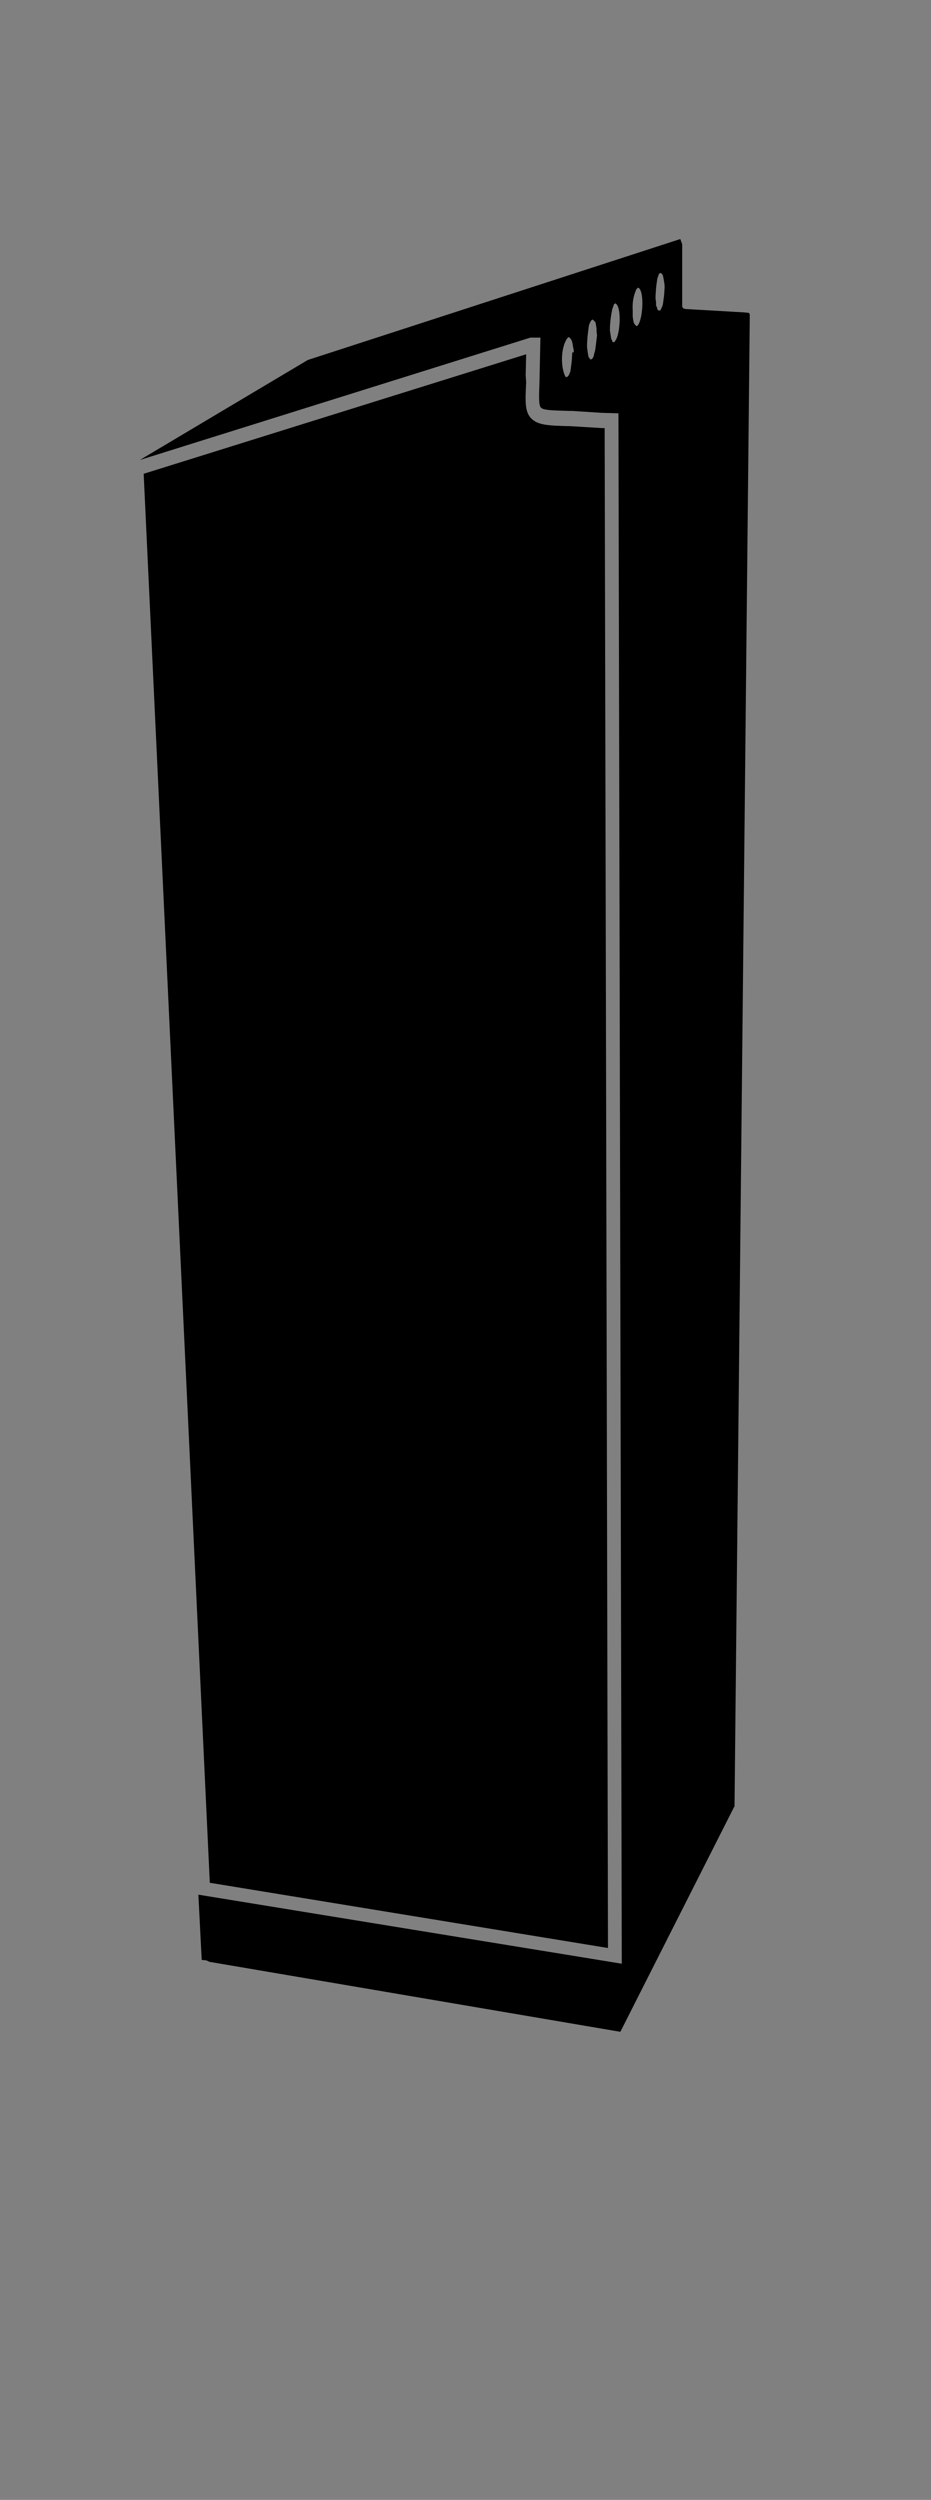 <?xml version="1.0" encoding="utf-8"?>
<!-- Generator: Adobe Illustrator 24.2.3, SVG Export Plug-In . SVG Version: 6.00 Build 0)  -->
<svg version="1.1" id="Vrstva_1" xmlns="http://www.w3.org/2000/svg" xmlns:xlink="http://www.w3.org/1999/xlink" x="0px" y="0px"
	 viewBox="0 0 195.7 525" style="enable-background:new 0 0 195.7 525;" xml:space="preserve">
<rect x="0" y="0" width="195.7" height="525" fill="#808080" stroke="none"/>
<style type="text/css">
	.st0{fill:#FFFFFF;}
	.st1{fill:none;}
</style>
<path class="st0" d="M-120.7,107.1V106c-1.3-13.2-20.3-16.2-22.1-1.6v1v1.1c1.6,13,20.2,16,22.1,1.6V107.1z"/>
<line class="st1" x1="-102.4" y1="87.3" x2="-74.6" y2="65.9"/>
<polyline class="st1" points="-136.8,103.6 -136.3,104.3 -135.9,104.8 -135.9,105.9 -136.2,106.4 "/>
<polyline class="st1" points="-137.3,98.7 -136.8,98.9 -136.4,99.2 -136.2,99.7 -135.9,100 -135.8,100.5 -135.8,101 -135.9,101.5 
	-136.2,101.8 -136.8,102.8 "/>
<polyline class="st1" points="-137.7,102.2 -137,101.2 -136.9,101.1 -136.8,100.9 -136.8,100.5 -136.9,100.3 -137,100.1 
	-137.3,99.7 -137.8,99.4 -137.9,99 "/>
<polyline class="st1" points="-137,105.8 -136.9,105.5 -136.9,105.1 -137,104.9 -137.5,104.2 -137.8,103.7 -137.9,103.1 "/>
<polyline class="st1" points="-136.2,106.4 -136.4,106.6 -136.6,106.6 -136.7,106.5 -136.8,106.5 -137,106.2 -137,106 "/>
<polyline class="st1" points="-136.6,107.7 -125.7,108.4 -125.2,108.6 -124.8,108.9 -124.6,109.3 -124.6,110.1 -125.1,110.6 
	-125.2,110.6 -125.5,110.8 -125.7,110.8 "/>
<polyline class="st1" points="-125.7,110.8 -136.6,109.9 -136.9,109.8 -137.3,109.5 -137.5,109.2 -137.7,108.7 "/>
<polyline class="st1" points="-137.7,108.7 -137.5,108.3 -137.3,108 -137.2,107.8 -136.9,107.7 -136.6,107.7 "/>
<polyline class="st1" points="-137,106 -137,105.8 -136.9,105.8 "/>
<polyline class="st1" points="-136.8,103.6 -136.9,103.4 -136.9,103.2 "/>
<polyline class="st1" points="-137.9,99 -137.9,98.8 -137.7,98.7 -137.5,98.6 -137.3,98.7 "/>
<polyline class="st1" points="-137.9,103.1 -137.8,102.6 -137.7,102.2 "/>
<path class="st1" d="M-113.7,78.7l0.1-0.4c1-1.2,1.2-6.2,0.4-7.4l-0.1-0.2"/>
<path class="st1" d="M-108.6,75l0.1-0.4c1.1-1.4,1.1-5.7,0.5-7.3l-0.1-0.2"/>
<path class="st1" d="M-103.6,71.5l0.1-0.4c0.7-1.1,1.2-6.1,0.4-7.2l-0.1-0.2"/>
<path class="st1" d="M-98.8,67.9l0.2-0.2c0.7-2.2,1.1-4.9,0.2-7.1v-0.2"/>
<path class="st1" d="M-94.2,64.6l0.2-0.2c0.5-2.2,1.2-4.8,0.2-7v-0.2"/>
<line class="st1" x1="-88.8" y1="51.5" x2="-89.3" y2="51.5"/>
<polyline class="st1" points="-88.8,63.8 -88.8,63.8 -118.7,85.4 "/>
<polyline class="st1" points="-88.1,64.6 -88.1,64.6 -117.9,86.2 "/>
<line class="st1" x1="-102.4" y1="88.2" x2="-102.4" y2="87.3"/>
<line class="st1" x1="-74.6" y1="66.6" x2="-74.6" y2="66.5"/>
<line class="st1" x1="-77.9" y1="379.2" x2="-77.7" y2="379.1"/>
<line class="st1" x1="-102.4" y1="88.2" x2="-74.6" y2="66.6"/>
<line class="st1" x1="-103.6" y1="88.1" x2="-102.4" y2="88.2"/>
<line class="st1" x1="-204.8" y1="97.6" x2="-119.2" y2="70.1"/>
<line class="st1" x1="-119.2" y1="70.1" x2="-118.9" y2="71.3"/>
<polyline class="st1" points="-88.8,63.8 -88.8,51.5 -118.9,71.8 "/>
<line class="st1" x1="-88.8" y1="63.8" x2="-88.8" y2="63.8"/>
<line class="st1" x1="-74.6" y1="65.9" x2="-102.4" y2="87.3"/>
<line class="st1" x1="-118.9" y1="71.3" x2="-88.8" y2="51.1"/>
<line class="st1" x1="-119.2" y1="70.1" x2="-89.2" y2="50"/>
<polygon points="-188.2,411.8 -101.8,426.4 -77.9,379.2 -77.7,379.1 -74.6,66.5 -74.6,65.9 -74.6,65.6 -74.8,65.5 -75.9,65.4 
	-88.1,64.6 -88.1,64.6 -88.5,64.5 -88.7,64.3 -88.8,64 -88.8,63.8 -88.8,63.8 -88.8,51.1 -89.2,50 -167.5,75.4 -204.8,97.6 
	-189.8,411.5 -188.8,411.7 "/>
<line class="st1" x1="-102.4" y1="88.2" x2="-101.8" y2="425.8"/>
<line class="st1" x1="-102.9" y1="410" x2="-188.9" y2="395.9"/>
<polyline class="st1" points="-118.9,71.3 -203.5,98.4 -189.5,396.7 -102.9,410.8 -103.6,88.1 "/>
<line class="st1" x1="-189.5" y1="396.7" x2="-188.9" y2="395.9"/>
<line class="st1" x1="-103.2" y1="408.9" x2="-102.9" y2="408.1"/>
<line class="st1" x1="-119.7" y1="72.2" x2="-120.1" y2="72.4"/>
<line class="st1" x1="-120.4" y1="72.4" x2="-120.1" y2="72.2"/>
<line class="st1" x1="-120.1" y1="72.2" x2="-119.7" y2="72.2"/>
<line class="st1" x1="-103.6" y1="409.5" x2="-104.6" y2="409.3"/>
<polyline class="st1" points="-136.8,102.8 -136.9,102.9 -136.9,103.2 "/>
<path class="st0" d="M-113.1,70.5l0.1-0.1h0.1c0.9,0.7,0.7,1.7,1,2.7v0.7l-0.1,1.6l-0.1,0.9l-0.2,1.5l-0.2,0.5l-0.2,0.4l-0.2,0.2
	l-0.2,0.1h-0.1l-0.1-0.1h-0.1v-0.1c-1-2.1-0.9-6,0.4-7.9L-113.1,70.5z"/>
<polygon class="st0" points="-108,66.9 -107.8,66.8 -107.3,67.3 -107.1,67.6 -106.9,68.8 -106.9,69.5 -106.8,70.2 -106.9,71.8 
	-107.1,73.3 -107.4,74 -107.5,74.5 -107.8,74.9 -108,75.1 -108.2,75.2 -108.4,75.2 -108.4,75.1 -108.5,75.1 -108.6,74.9 
	-108.7,74.8 -108.9,74.5 -109,74 -109.2,72.6 -109.2,71.8 -109.1,70.4 -109,69.5 -108.7,68 -108.5,67.6 -108.2,67.2 "/>
<path class="st0" d="M-103,63.5l0.1-0.1l0.2,0.1l0.1,0.1c1,1.3,0.7,6.6-0.4,7.7l-0.1,0.2l-0.2,0.1l-0.2-0.1l-0.1-0.1v-0.1l-0.2-0.4
	l-0.1-0.5l-0.1-0.7l-0.1-0.6c0-1.5,0.2-3,0.5-4.5l0.2-0.5l0.2-0.4L-103,63.5z"/>
<path class="st0" d="M-98.2,60.2l0.2-0.1l0.1,0.1c1.2,1.1,0.8,6.9-0.4,7.9l-0.2,0.1l-0.4-0.4l-0.2-0.4l-0.1-0.5l-0.1-0.7V65
	c-0.1-1.5,0.1-2.9,0.7-4.3l0.1-0.2L-98.2,60.2z"/>
<polygon class="st0" points="-93.6,57.1 -93.4,56.9 -93,57.3 -92.9,57.7 -92.7,58.2 -92.6,58.8 -92.5,59.5 -92.5,60.2 -92.6,61.7 
	-92.9,63.2 -93,63.8 -93.2,64.3 -93.5,64.6 -93.6,64.9 -94,64.9 -94.2,64.6 -94.3,64.3 -94.6,63.8 -94.6,63 -94.7,62.4 -94.7,61.7 
	-94.6,60.2 -94.5,59.4 -94.3,58.7 -94.2,58 -94,57.6 -93.8,57.2 "/>
<path class="st1" d="M-104.6,409.3l-83.2-13.7l-1-0.1l-14-297.4l82.4-25.7h0.4l-0.1,6.4c-0.3,9.1-0.8,8.9,8.4,9.1l6.1,0.4l1.2,0.1
	l0.9,321l0.4-0.6"/>
<line class="st1" x1="129.8" y1="87.3" x2="157.6" y2="65.9"/>
<path class="st1" d="M118.5,78.7l0.1-0.4c1-1.2,1.2-6.2,0.4-7.4l-0.1-0.2"/>
<path class="st1" d="M123.6,75l0.1-0.4c1.1-1.4,1.1-5.7,0.5-7.3l-0.1-0.2"/>
<path class="st1" d="M128.6,71.5l0.1-0.4c0.7-1.1,1.2-6.1,0.4-7.2l-0.1-0.2"/>
<path class="st1" d="M133.4,67.9l0.2-0.2c0.7-2.2,1.1-4.9,0.2-7.1v-0.2"/>
<path class="st1" d="M138,64.6l0.2-0.2c0.5-2.2,1.2-4.8,0.2-7v-0.2"/>
<line class="st1" x1="143.4" y1="51.5" x2="142.9" y2="51.5"/>
<polyline class="st1" points="143.4,63.8 143.4,63.8 113.5,85.4 "/>
<polyline class="st1" points="144.1,64.6 144.1,64.6 114.3,86.2 "/>
<line class="st1" x1="129.8" y1="88.2" x2="129.8" y2="87.3"/>
<line class="st1" x1="157.6" y1="66.6" x2="157.6" y2="66.5"/>
<line class="st1" x1="154.3" y1="379.2" x2="154.5" y2="379.1"/>
<line class="st1" x1="129.8" y1="88.2" x2="157.6" y2="66.6"/>
<line class="st1" x1="128.6" y1="88.1" x2="129.8" y2="88.2"/>
<line class="st1" x1="27.4" y1="97.6" x2="113" y2="70.1"/>
<line class="st1" x1="113" y1="70.1" x2="113.3" y2="71.3"/>
<polyline class="st1" points="143.4,63.8 143.4,51.5 113.3,71.8 "/>
<line class="st1" x1="143.4" y1="63.8" x2="143.4" y2="63.8"/>
<line class="st1" x1="157.6" y1="65.9" x2="129.8" y2="87.3"/>
<line class="st1" x1="113.3" y1="71.3" x2="143.4" y2="51.1"/>
<line class="st1" x1="113" y1="70.1" x2="143" y2="50"/>
<line class="st1" x1="129.8" y1="88.2" x2="130.4" y2="425.8"/>
<line class="st1" x1="129.3" y1="410" x2="43.3" y2="395.9"/>
<polyline class="st1" points="113.3,71.3 28.7,98.4 42.7,396.7 129.3,410.8 128.6,88.1 "/>
<line class="st1" x1="42.7" y1="396.7" x2="43.3" y2="395.9"/>
<line class="st1" x1="129" y1="408.9" x2="129.3" y2="408.1"/>
<line class="st1" x1="112.5" y1="72.2" x2="112.1" y2="72.4"/>
<line class="st1" x1="111.8" y1="72.4" x2="112.1" y2="72.2"/>
<line class="st1" x1="112.1" y1="72.2" x2="112.5" y2="72.2"/>
<line class="st1" x1="128.6" y1="409.5" x2="127.6" y2="409.3"/>
<g>
	<path class="st0" d="M99.4,94.7c5.5,0,11.4,4.2,12.1,11.3v1.1v1c-0.9,6.6-5.3,9.6-9.9,9.6c-5.5,0-11.3-4.1-12.2-11.1v-1.1v-1
		C90.2,97.7,94.7,94.7,99.4,94.7 M99.4,91.7c-5.3,0-11.8,3.2-12.9,12.3l0,0.2v0.2v1v1.1v0.2l0,0.2c1.1,9,8.6,13.8,15.1,13.8
		c6.9,0,11.9-4.8,12.9-12.2l0-0.2v-0.2v-1V106v-0.2l0-0.2C113.6,96.6,106,91.7,99.4,91.7L99.4,91.7z"/>
</g>
<g>
	<path d="M157.4,65.7l-1.1-0.1l-12.1-0.7l-0.1,0l-0.4-0.1l-0.2-0.2l-0.1-0.2V64v0V51.3l-0.4-1.1L64.7,75.6l-35.3,21l82.1-25.7h2.1
		l-0.2,9.3c-0.1,2.9-0.2,4.9,0.3,5.4c0.5,0.6,2.9,0.6,6.1,0.7l0.5,0l6.2,0.4l3.5,0.1l0.7,325.6l-89-14.5l0.7,13.7l1,0.1L44,412
		l86.4,14.7l23.9-47.2l0.1-0.1l3.2-312.6v-0.6v-0.2L157.4,65.7z M120.3,74l-0.1,1.6l-0.1,0.9l-0.2,1.5l-0.2,0.5l-0.2,0.4l-0.2,0.2
		l-0.2,0.1h-0.1l-0.1-0.1h-0.1v-0.1c-1-2.1-0.9-6,0.4-7.9l0.2-0.2l0.1-0.1h0.1c0.9,0.7,0.7,1.7,1,2.7V74z M125.3,72.1l-0.2,1.5
		l-0.2,0.7l-0.1,0.5l-0.2,0.4l-0.2,0.2l-0.2,0.1h-0.1v-0.1h-0.1l-0.1-0.2l-0.1-0.1l-0.1-0.2l-0.1-0.5l-0.2-1.5v-0.7l0.1-1.5l0.1-0.9
		l0.2-1.5l0.2-0.5l0.2-0.4l0.2-0.2l0.2-0.1l0.5,0.5l0.1,0.2l0.2,1.2v0.7l0.1,0.7L125.3,72.1z M129.3,71.6l-0.1,0.2l-0.2,0.1
		l-0.2-0.1l-0.1-0.1v-0.1l-0.2-0.4l-0.1-0.5l-0.1-0.7l-0.1-0.6c0-1.5,0.2-3,0.5-4.5l0.2-0.5L129,64l0.2-0.2l0.1-0.1l0.2,0.1l0.1,0.1
		C130.7,65.1,130.3,70.5,129.3,71.6z M134,68.4l-0.2,0.1l-0.4-0.4l-0.2-0.4l-0.1-0.5l-0.1-0.7v-1.3c-0.1-1.5,0.1-2.9,0.7-4.3
		l0.1-0.2l0.2-0.2l0.2-0.1l0.1,0.1C135.5,61.5,135.1,67.3,134,68.4z M139.7,60.5l-0.1,1.5l-0.2,1.5l-0.1,0.6l-0.2,0.5l-0.2,0.4
		l-0.1,0.2h-0.4l-0.2-0.2l-0.1-0.4l-0.2-0.5v-0.7l-0.1-0.6v-0.7l0.1-1.5l0.1-0.9l0.1-0.7l0.1-0.6l0.2-0.5l0.1-0.4l0.2-0.1l0.2-0.1
		l0.4,0.4l0.1,0.4l0.1,0.5l0.1,0.6l0.1,0.7V60.5z"/>
	<path d="M110.5,78.8l0.1-4.4L30.2,99.5l13.9,295.9l83.7,13.7l-0.7-319.2l-0.6,0l-6.6-0.4c-4.6-0.1-6.8-0.2-8.2-1.6
		c-1.4-1.4-1.3-3.5-1.1-7.6L110.5,78.8z"/>
</g>
</svg>
